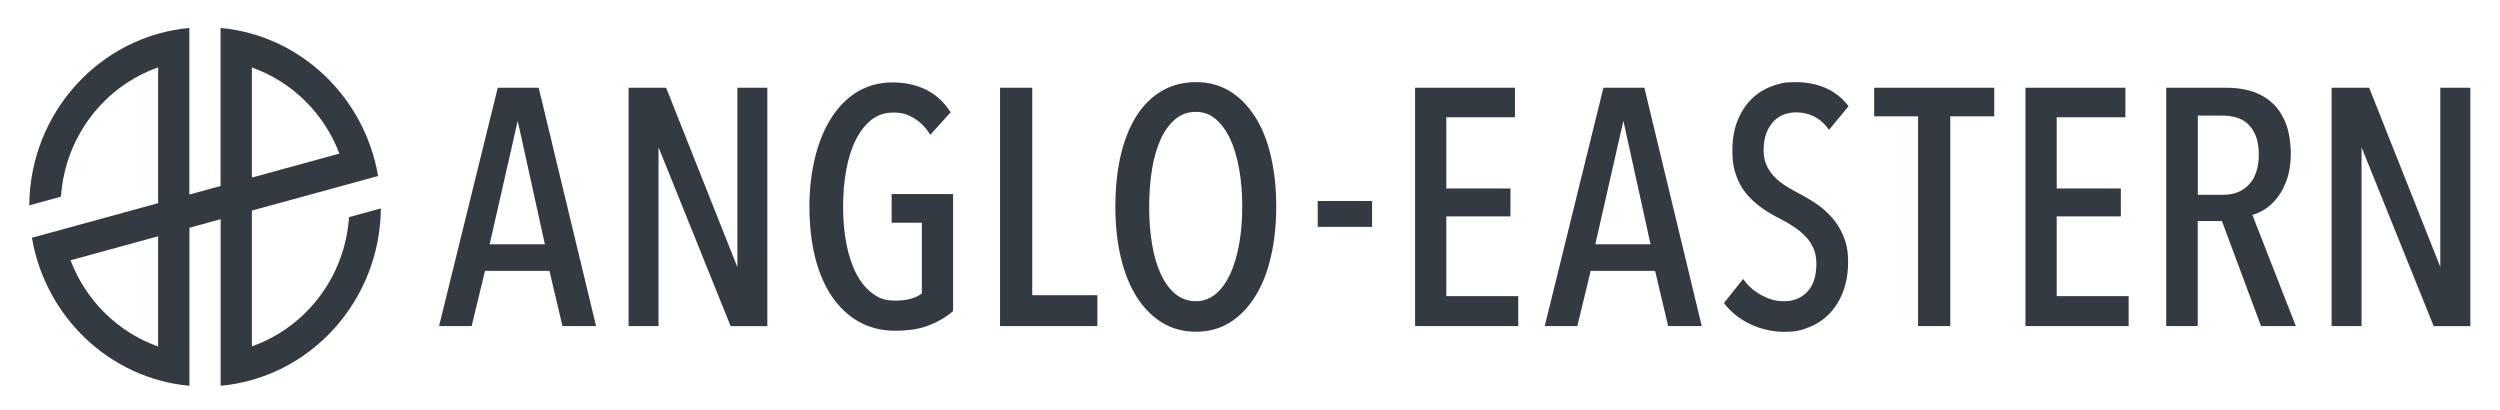 <?xml version="1.0" encoding="UTF-8"?>
<svg id="Layer_1" data-name="Layer 1" xmlns="http://www.w3.org/2000/svg" version="1.1" viewBox="0 0 2529.9 414.4">
  <defs>
    <style>
      .cls-1 {
        fill: #333a42;
        stroke-width: 0px;
      }
    </style>
  </defs>
  <path class="cls-1" d="M343.5,155.4l-88.6,24.3v-111.4c40.6,14.3,73.1,46.4,88.6,87.2M71.4,263.4l88.6-24.3v111.5c-40.6-14.3-73.1-46.4-88.6-87.2M353.2,219.7c-4.1,60.9-44,111.7-98.3,130.8v-137.4l127.7-35c-13.7-80.2-78.9-142.5-159.4-149.8v159.9l-31.6,8.7V28.3C101.4,36.5,30.3,113.7,29.6,207.8l32.1-8.8c4.1-60.9,44-111.7,98.3-130.8v137.4l-127.7,35c13.7,80.2,78.9,142.5,159.4,149.8v-159.9l31.6-8.7v168.6c90.2-8.2,161.3-85.4,162.1-179.5l-32.1,8.8h-.1Z"/>
  <path class="cls-1" d="M1896.5,117.7h44.5v212.3h32.6V117.7h44.5v-28.9h-121.5v28.9h-.1ZM1795,122.5c3.1-3.1,6.7-5.4,10.5-6.7,3.9-1.4,7.9-2.1,11.9-2.1,13.5,0,24.4,5.5,32.4,16.2l1.1,1.5,19.8-23.9-.8-1c-6.1-7.8-13.7-13.7-22.8-17.6-9-3.9-19.4-5.8-30.7-5.8s-15.6,1.4-23.2,4.1-14.5,7-20.4,12.8c-6,5.7-10.8,13-14.3,21.7-3.6,8.7-5.4,18.9-5.4,30.5s1.3,18.4,3.9,25.6,6.2,13.5,10.7,18.8c4.4,5.2,9.6,9.9,15.3,13.9,5.7,4,11.8,7.6,18.1,10.7,5.2,2.6,10.1,5.5,14.5,8.5,4.4,2.9,8.3,6.3,11.8,9.9,3.4,3.6,6,7.6,7.9,12s2.8,9.6,2.8,15.4c0,12.3-3.1,21.8-9.1,28.2-6,6.4-13.9,9.6-23.3,9.6s-14.9-1.9-22.2-5.6c-7.3-3.7-13.5-8.9-18.4-15.4l-1.1-1.5-19.4,24.3.7,1c6.5,8.4,15.2,15.3,26.1,20.5,10.8,5.1,22.4,7.7,34.4,7.7s17.4-1.6,25.3-4.8c7.8-3.2,14.7-7.8,20.4-13.8,5.7-5.9,10.3-13.4,13.7-22.2,3.3-8.8,5-18.7,5-29.7s-1.5-18.5-4.6-26c-3-7.4-7-14-12-19.5-4.9-5.4-10.4-10.2-16.4-14.2-5.9-3.9-12.1-7.5-18.3-10.7-4.7-2.4-9.2-5-13.4-7.8-4.1-2.7-7.7-5.8-10.8-9.2-3.1-3.3-5.5-7.2-7.3-11.3-1.8-4.2-2.7-9.2-2.7-15s1-12.5,2.9-17.3c1.9-4.7,4.4-8.7,7.6-11.8M1614.4,247.2l28.4-124.9,27.5,124.9h-55.9ZM1664.1,88.8h-41.5l-59.4,241.2h33l13.5-55.9h65.2l13.2,55.9h34l-57.8-240.1-.3-1.1h.1ZM2250,197.1h-25.9v-80.1h25.2c4.5,0,9,.6,13.5,1.8,4.4,1.2,8.3,3.3,11.6,6.3s6.1,7,8.2,12c2.1,5,3.2,11.5,3.2,19.3,0,13-3.3,23.2-9.8,30.2s-15.2,10.5-25.9,10.5M2291.6,212c4.8-3,9.2-7.1,13.2-12.3,4-5.1,7.2-11.5,9.7-18.8s3.7-16,3.7-25.7-1.7-22.1-5.1-30.5c-3.4-8.5-8.1-15.5-13.9-20.7-5.9-5.3-12.8-9.2-20.5-11.6s-16-3.6-24.7-3.6h-61.9v241.2h31.9v-106.3h24.5l39.2,105.3.4,1h35.2l-44-112.5c4-1,8.1-2.9,12.3-5.5M2081.3,219h64.9v-28.3h-64.9v-72h69.5v-29.9h-101.1v241.2h104.4v-30.3h-72.8v-80.8h0ZM2469.5,88.8v181.3l-72-181.3h-38v241.2h30.3v-181l72.6,180.1.4.9h37.1V88.8h-30.4ZM1463.6,219h64.9v-28.3h-64.9v-72h69.5v-29.9h-101.1v241.2h104.4v-30.3h-72.8v-80.8h0ZM746.1,270.1l-72-181.3h-38v241.2h30.3v-181l72.6,180.1.4.9h37.1V88.8h-30.3v181.3h0ZM902.3,225.4h30.6v71.5c-6,4.8-15,7.3-26.5,7.3s-16.7-2.4-23.2-7.1c-6.6-4.8-12.1-11.4-16.5-19.8-4.4-8.5-7.8-18.6-10.1-30.2-2.3-11.6-3.4-24.4-3.4-37.9s1-25.3,3.1-36.9,5.3-21.9,9.6-30.5c4.3-8.6,9.6-15.5,15.9-20.5,6.2-4.9,13.7-7.4,22.3-7.4s13.9,1.8,20,5.2c6.1,3.5,11.6,8.7,16.3,15.7l1.1,1.6,20.5-22.8-.6-1c-6.5-9.8-14.8-17.2-24.6-22-9.8-4.8-21.2-7.2-33.9-7.2s-25.1,3.3-35.5,9.6c-10.4,6.4-19.2,15.3-26.3,26.6-7.1,11.2-12.6,24.6-16.3,39.8-3.7,15.2-5.7,32-5.7,50s2,35.9,5.8,51.2c3.9,15.3,9.6,28.6,17,39.5,7.5,10.9,16.6,19.5,27.3,25.5,10.7,6,23,9.1,36.6,9.1s24.7-1.8,33.9-5.3c9.2-3.5,17.4-8.3,24.3-14.2l.5-.5v-118.3h-62.2v29.3-.3h0ZM1044.6,88.8h-32.6v241.2h98.5v-31.3h-65.9V88.7h0ZM1333.5,229.6h55v-26.2h-55v26.2ZM1254,246.8c-2.1,11.7-5.1,22-9.1,30.6-4,8.5-8.9,15.3-14.8,20.2-5.7,4.8-12.5,7.2-20,7.2s-14.6-2.4-20.5-7.2c-6-4.9-11-11.7-14.9-20.2-4-8.6-7-18.9-8.9-30.6-2-11.8-2.9-24.5-2.9-37.8s1-26,2.9-37.8c1.9-11.7,5-22,8.9-30.6,3.9-8.5,9-15.3,14.9-20.2,5.8-4.8,12.7-7.2,20.5-7.2s14.2,2.4,20,7.2c5.8,4.9,10.8,11.7,14.8,20.2,4,8.6,7,18.9,9.1,30.6,2.1,11.8,3.1,24.5,3.1,37.8s-1,26-3.1,37.8M1269.9,117.9c-7-11-15.6-19.7-25.5-25.7-10-6.1-21.5-9.1-34.2-9.1s-24.7,3.1-34.8,9.1c-10.2,6-18.8,14.7-25.7,25.7-6.9,11-12.1,24.4-15.7,39.8-3.5,15.4-5.3,32.7-5.3,51.3s1.8,35.9,5.5,51.3c3.6,15.5,9,28.9,16,40s15.6,19.9,25.7,26.1,21.6,9.3,34.4,9.3,24.2-3.1,34.2-9.3c9.9-6.2,18.5-14.9,25.5-26.1,7-11.1,12.4-24.5,16-40,3.6-15.4,5.5-32.7,5.5-51.3s-1.8-35.9-5.5-51.3c-3.6-15.5-9-28.9-16-39.8M495.5,247.2l28.4-124.9,27.5,124.9h-55.9ZM545.2,88.8h-41.5l-59.4,241.2h33l13.5-55.9h65.2l13.2,55.9h34l-57.8-240.1-.3-1.1h0Z"/>
</svg>